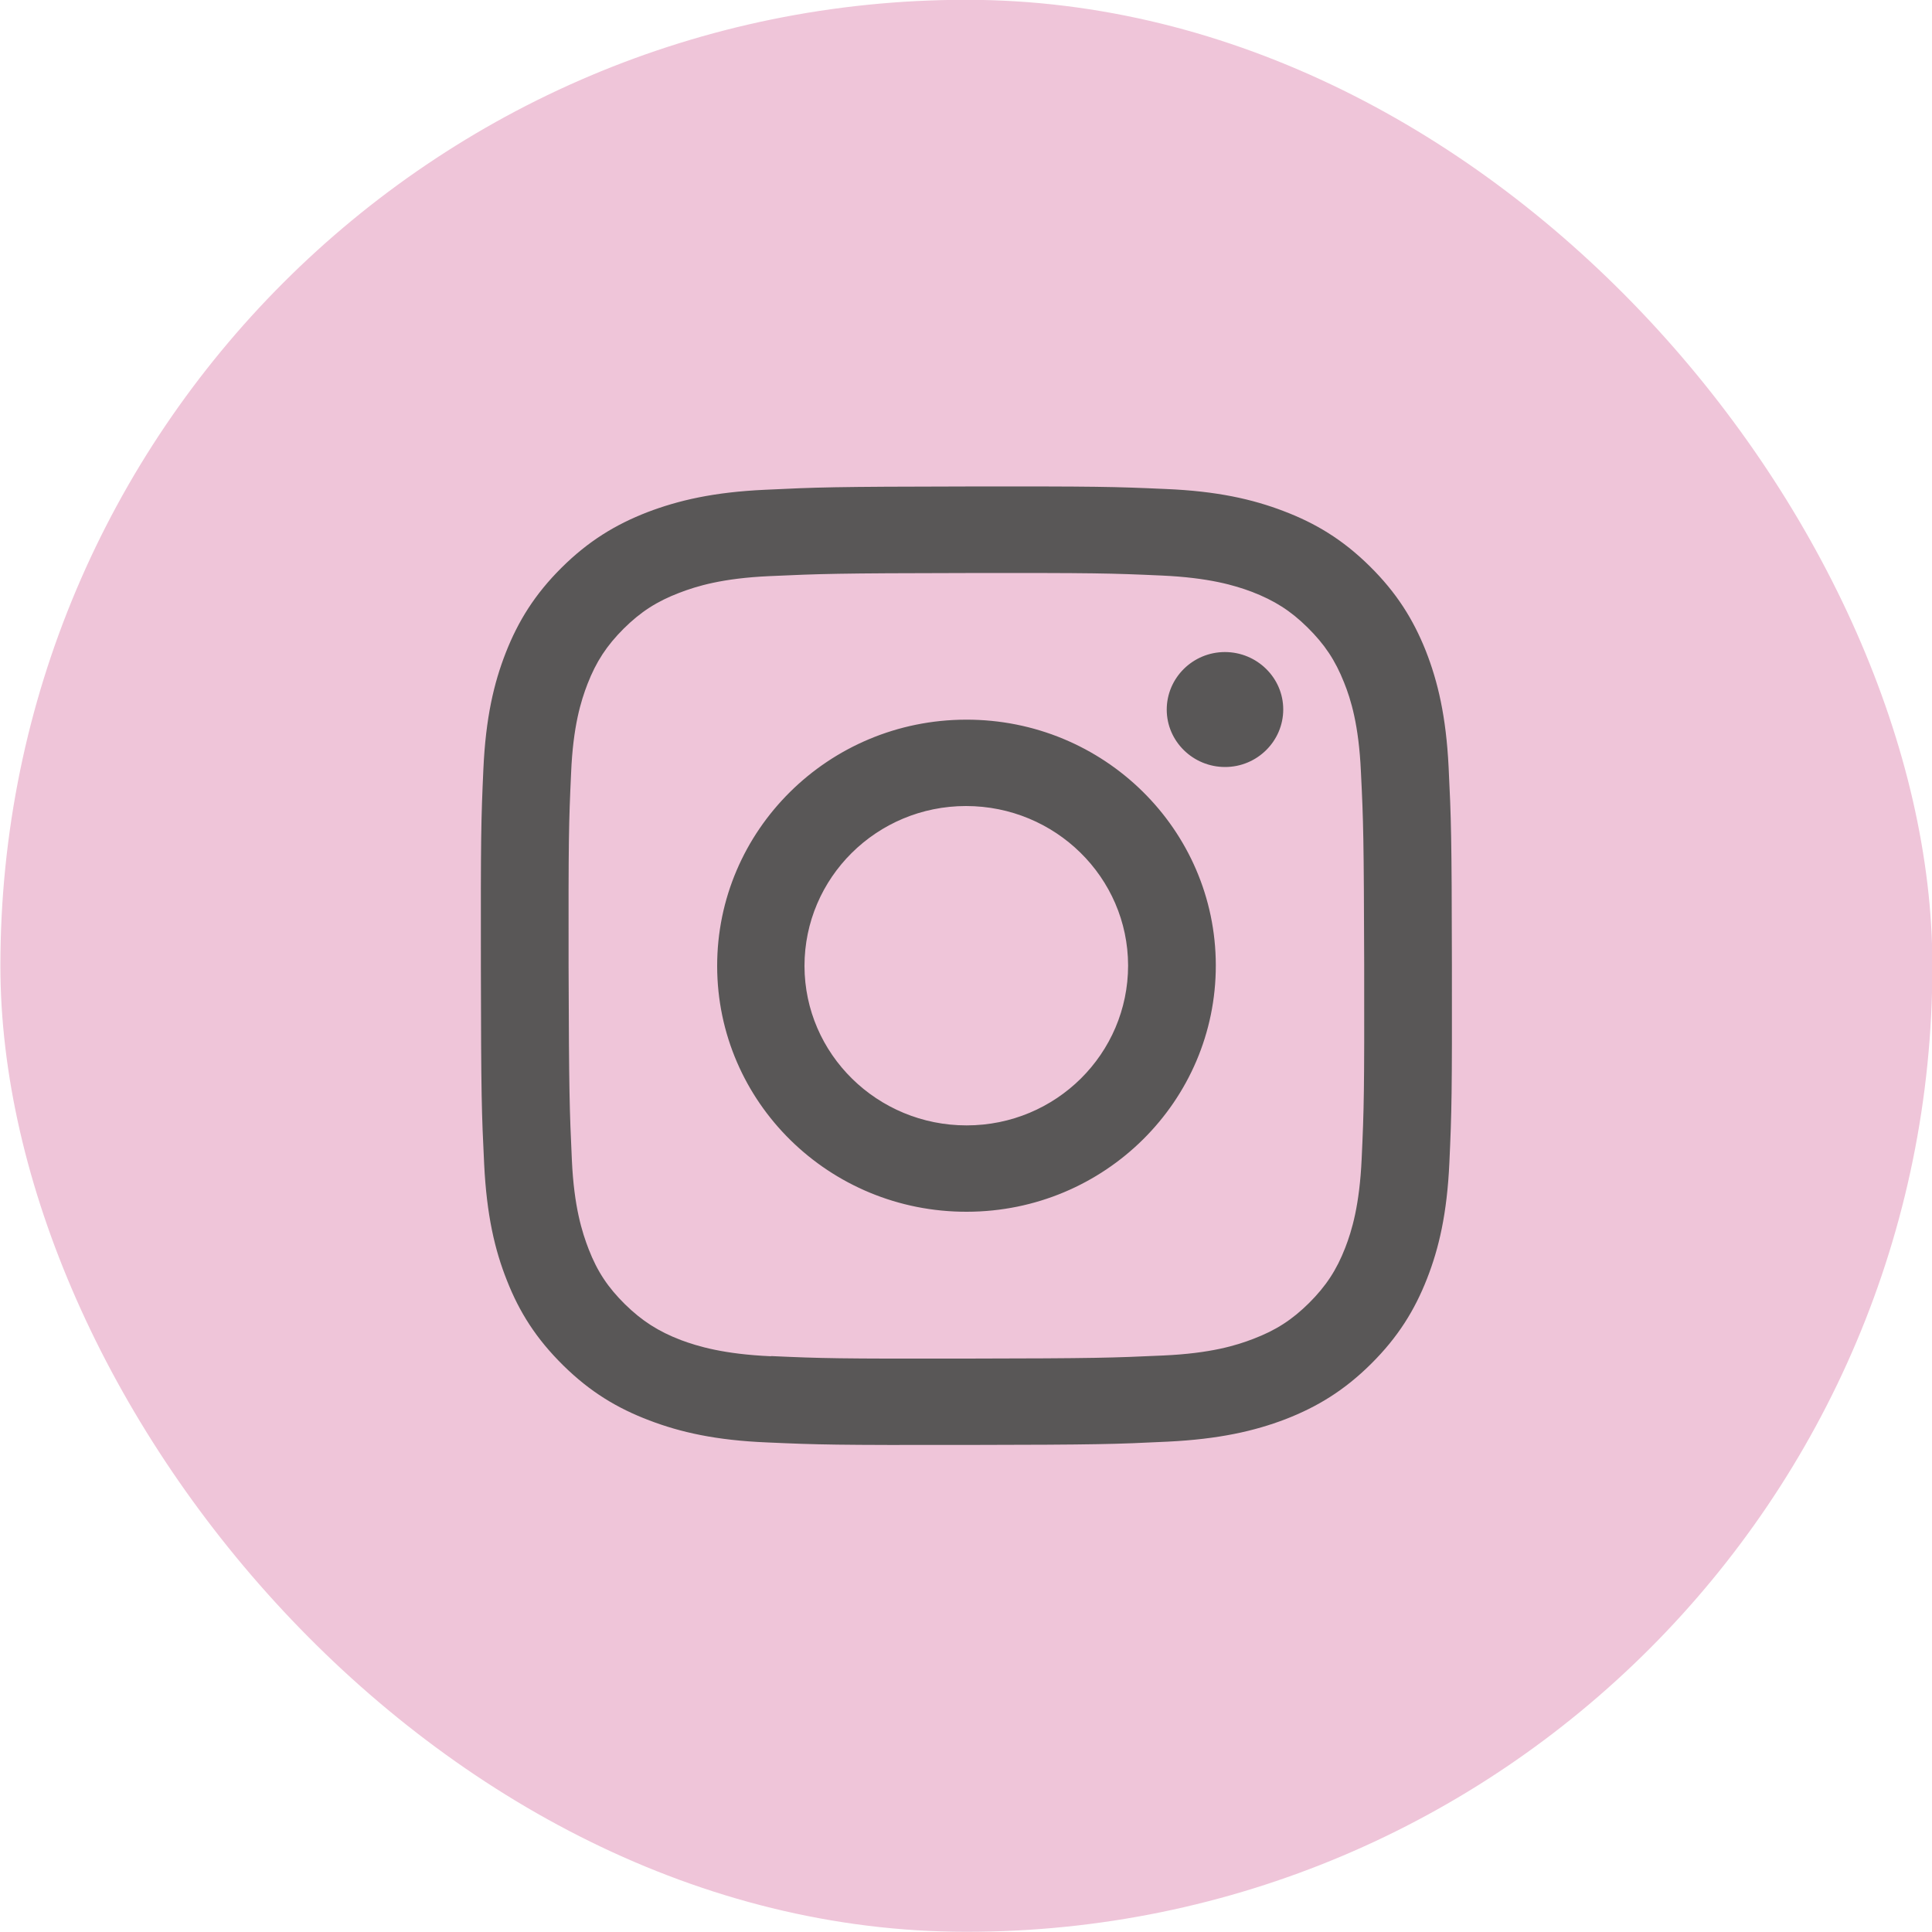 <?xml version="1.0" encoding="UTF-8"?>
<svg id="_レイヤー_1" data-name="レイヤー_1" xmlns="http://www.w3.org/2000/svg" version="1.1" viewBox="0 0 100 100">
  <!-- Generator: Adobe Illustrator 29.5.1, SVG Export Plug-In . SVG Version: 2.1.0 Build 141)  -->
  <defs>
    <style>
      .st0 {
        fill: #efc5d9;
      }

      .st1 {
        fill: #595757;
      }
    </style>
  </defs>
  <rect class="st0" x=".02" y="-.01" width="100" height="100" rx="50" ry="50"/>
  <path class="st1" d="M39.61,25.35c-2.67.12-4.5.55-6.1,1.16-1.65.64-3.05,1.49-4.44,2.87-1.39,1.38-2.25,2.77-2.89,4.4-.62,1.58-1.04,3.38-1.16,6.02-.12,2.65-.14,3.49-.13,10.23.01,6.74.04,7.58.17,10.23.13,2.64.55,4.44,1.18,6.02.64,1.63,1.51,3.01,2.91,4.39,1.4,1.38,2.8,2.22,4.46,2.85,1.6.61,3.43,1.03,6.1,1.14,2.68.12,3.54.14,10.36.13,6.82-.01,7.68-.04,10.36-.17,2.67-.13,4.5-.55,6.1-1.16,1.65-.64,3.05-1.49,4.44-2.87,1.39-1.38,2.25-2.77,2.89-4.4.62-1.58,1.04-3.38,1.16-6.02.12-2.65.14-3.49.13-10.23-.01-6.74-.04-7.58-.17-10.23-.13-2.64-.56-4.44-1.18-6.02-.65-1.63-1.51-3.01-2.91-4.39-1.4-1.38-2.8-2.22-4.46-2.85-1.6-.61-3.43-1.03-6.1-1.14-2.68-.12-3.54-.14-10.36-.13-6.82.01-7.68.04-10.36.17M39.91,70.2c-2.45-.11-3.78-.51-4.67-.84-1.17-.45-2.01-.99-2.89-1.85-.88-.87-1.43-1.69-1.88-2.85-.34-.88-.76-2.19-.87-4.61-.12-2.61-.15-3.4-.17-10.02-.01-6.62.01-7.41.13-10.02.1-2.42.51-3.73.85-4.61.45-1.16,1-1.99,1.87-2.86.88-.87,1.71-1.41,2.89-1.86.89-.34,2.21-.75,4.66-.86,2.65-.12,3.44-.15,10.15-.16,6.71-.01,7.5.01,10.15.13,2.45.11,3.78.51,4.66.84,1.17.45,2.01.98,2.89,1.85.88.87,1.43,1.69,1.89,2.85.35.87.76,2.19.87,4.6.13,2.62.15,3.4.17,10.02.01,6.62-.01,7.41-.13,10.02-.11,2.42-.51,3.73-.85,4.61-.45,1.16-1,1.99-1.87,2.86-.88.87-1.71,1.41-2.89,1.86-.88.34-2.21.75-4.66.86-2.65.12-3.44.15-10.15.16-6.71.01-7.5-.01-10.15-.13M60.39,36.73c0,1.64,1.36,2.97,3.02,2.97,1.66,0,3.01-1.34,3.01-2.98,0-1.64-1.36-2.97-3.02-2.97-1.66,0-3.01,1.34-3.01,2.98M37.12,50.01c.01,7.04,5.8,12.73,12.93,12.71,7.13-.01,12.89-5.73,12.88-12.76-.01-7.03-5.8-12.73-12.93-12.71-7.12.01-12.89,5.73-12.88,12.76M41.64,50c0-4.57,3.74-8.28,8.36-8.28,4.62,0,8.38,3.69,8.39,8.25,0,4.57-3.73,8.28-8.36,8.28-4.62,0-8.38-3.69-8.39-8.25"/>
</svg>